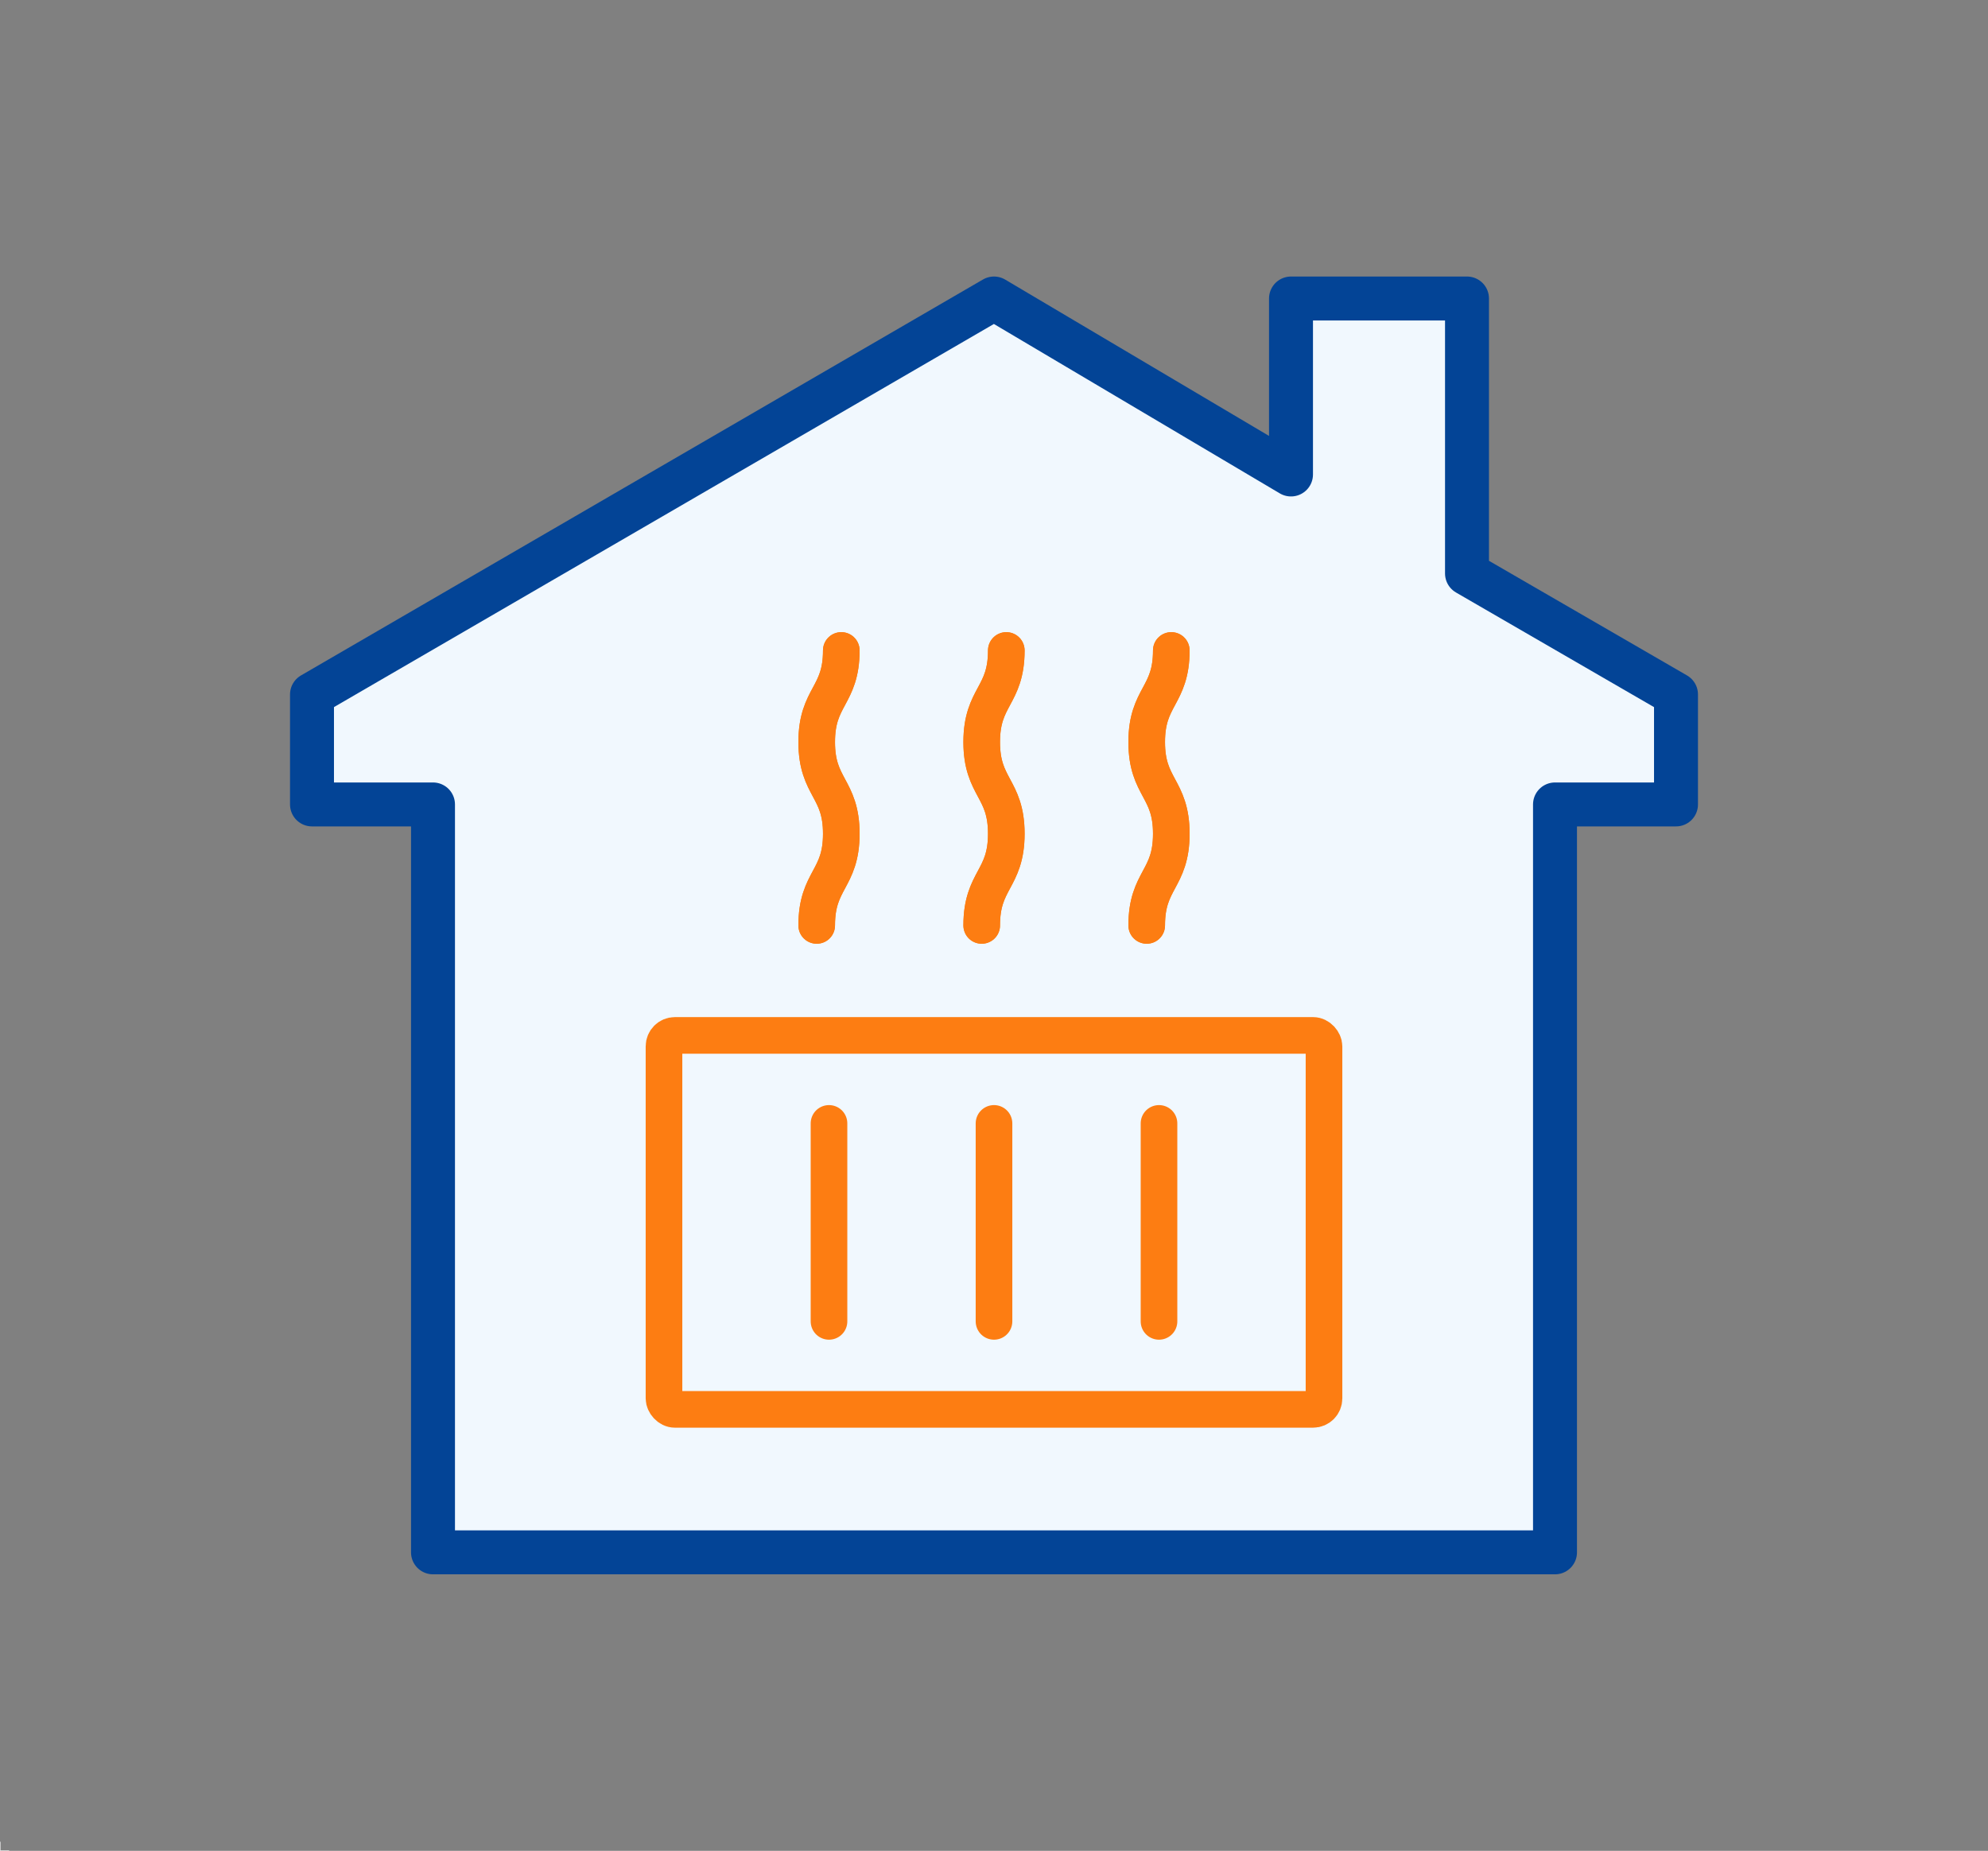 <?xml version="1.0" encoding="UTF-8"?><svg xmlns="http://www.w3.org/2000/svg" viewBox="0 0 4342.23 4043.15"><rect x="0" y="0" width="4342.23" height="4043.15" fill="#808080" stroke="none"/><g id="del"><polygon points="19.92 4043.15 0 4043.15 0 4023.24 1 4023.24 1 4042.15 19.92 4042.15 19.92 4043.15" fill="#fff" stroke-width="0"/></g><g id="_Ñëîé_1"><polygon points="3660.76 1517.02 3204.26 1252.73 3204.26 652.07 2819.83 652.07 2819.83 1036.49 2171.12 652.07 681.47 1517.02 681.47 1757.28 945.76 1757.28 945.76 3391.09 3396.47 3391.09 3396.47 1757.28 3660.76 1757.28 3660.76 1517.02" fill="#f1f8fe" stroke="#034496" stroke-linecap="round" stroke-linejoin="round" stroke-width="96"/><rect x="1450.32" y="2261.84" width="1441.59" height="816.9" rx="23.82" ry="23.82" fill="none" stroke="#fd7d12" stroke-linecap="round" stroke-linejoin="round" stroke-width="80"/><line x1="1810.72" y1="2454.05" x2="1810.72" y2="2886.53" fill="none" stroke="#fd7d12" stroke-linecap="round" stroke-linejoin="round" stroke-width="80"/><line x1="2171.12" y1="2454.05" x2="2171.12" y2="2886.53" fill="none" stroke="#fd7d12" stroke-linecap="round" stroke-linejoin="round" stroke-width="80"/><line x1="2531.51" y1="2454.05" x2="2531.51" y2="2886.53" fill="none" stroke="#fd7d12" stroke-linecap="round" stroke-linejoin="round" stroke-width="80"/><path d="M1837.58,1420.91c0,100.07-53.72,100.07-53.72,200.13s53.72,100.13,53.72,200.27-53.72,100.13-53.72,200.27" fill="none" stroke="#fd7d12" stroke-linecap="round" stroke-linejoin="round" stroke-width="80"/><path d="M1837.58,1420.91c0,100.07-53.72,100.07-53.72,200.13s53.72,100.13,53.72,200.27-53.72,100.13-53.72,200.27" fill="none" stroke="#fd7d12" stroke-linecap="round" stroke-linejoin="round" stroke-width="80"/><path d="M2197.98,1420.91c0,100.07-53.72,100.07-53.72,200.13s53.72,100.13,53.72,200.27-53.72,100.13-53.72,200.27" fill="none" stroke="#fd7d12" stroke-linecap="round" stroke-linejoin="round" stroke-width="80"/><path d="M2197.98,1420.91c0,100.07-53.72,100.07-53.72,200.13s53.72,100.13,53.72,200.27-53.72,100.13-53.72,200.27" fill="none" stroke="#fd7d12" stroke-linecap="round" stroke-linejoin="round" stroke-width="80"/><path d="M2558.38,1420.91c0,100.07-53.72,100.07-53.72,200.13s53.72,100.13,53.72,200.27-53.72,100.13-53.72,200.27" fill="none" stroke="#fd7d12" stroke-linecap="round" stroke-linejoin="round" stroke-width="80"/><path d="M2558.38,1420.91c0,100.07-53.72,100.07-53.72,200.13s53.72,100.13,53.72,200.27-53.72,100.13-53.72,200.27" fill="none" stroke="#fd7d12" stroke-linecap="round" stroke-linejoin="round" stroke-width="80"/></g></svg>